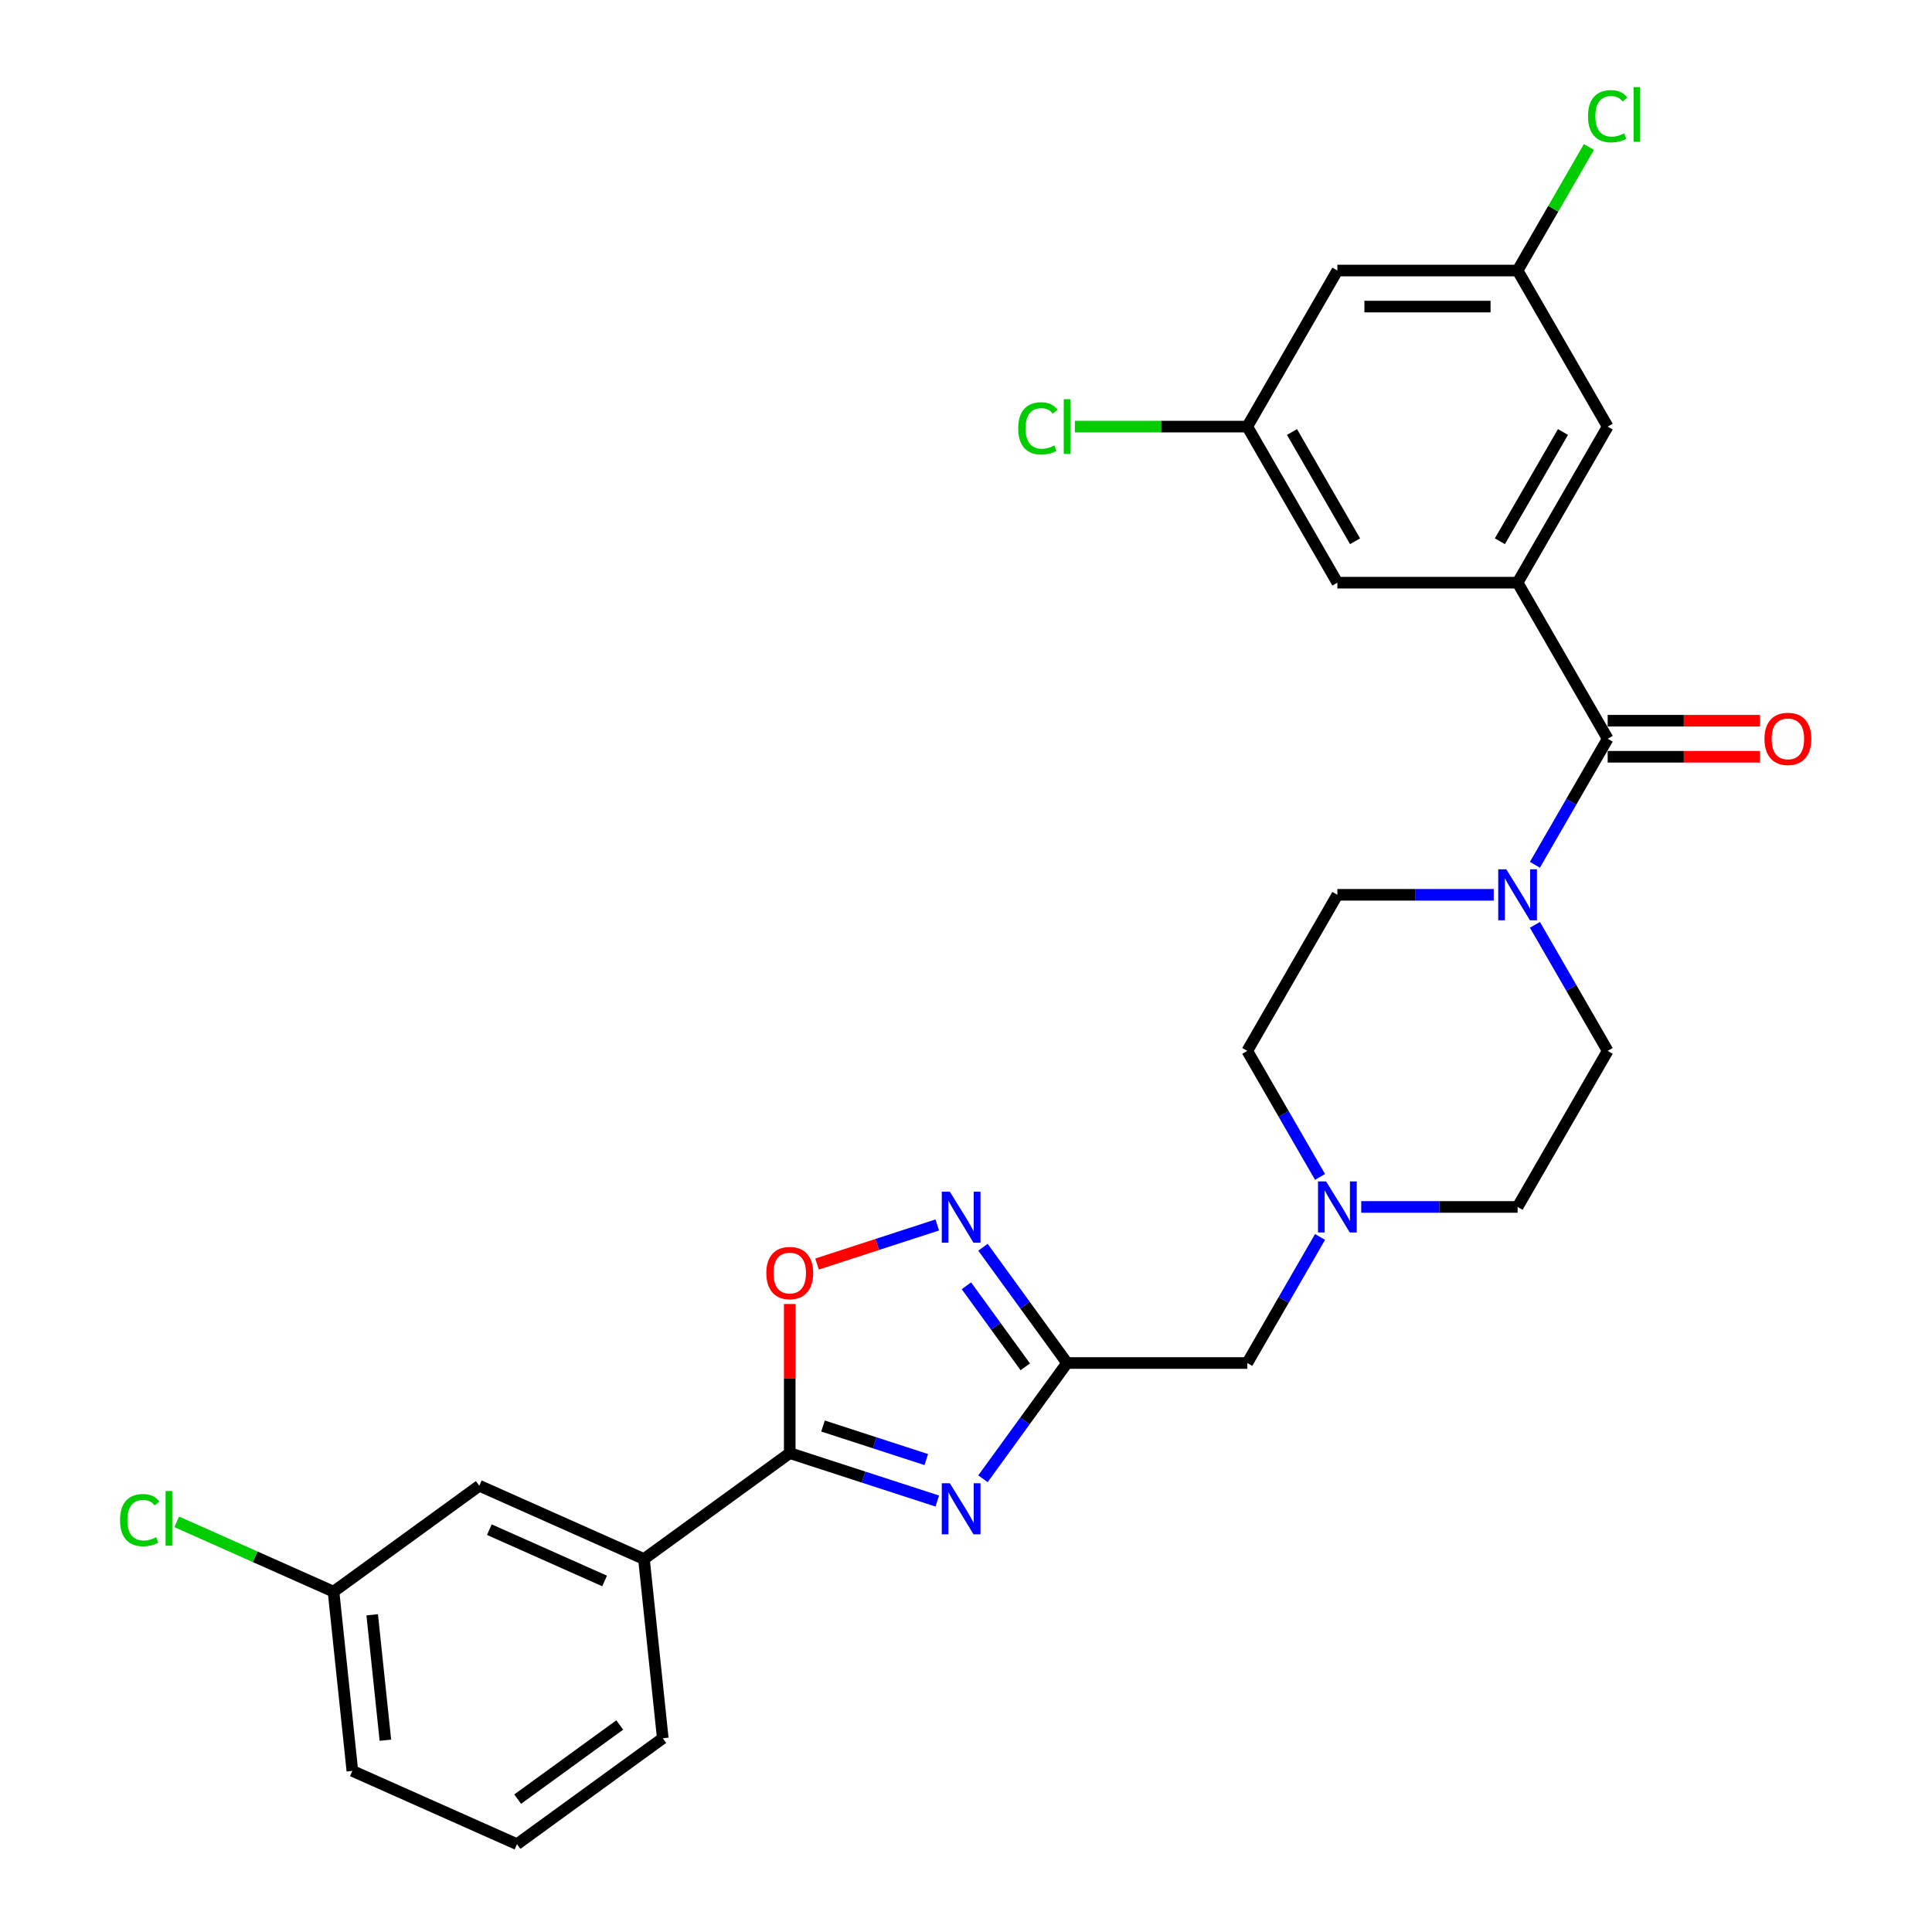 <?xml version='1.0' encoding='iso-8859-1'?>
<svg version='1.1' baseProfile='full'
              xmlns='http://www.w3.org/2000/svg'
                      xmlns:rdkit='http://www.rdkit.org/xml'
                      xmlns:xlink='http://www.w3.org/1999/xlink'
                  xml:space='preserve'
width='1000px' height='1000px' viewBox='0 0 1000 1000'>
<!-- END OF HEADER -->
<rect style='opacity:1.0;fill:#FFFFFF;stroke:none' width='1000' height='1000' x='0' y='0'> </rect>
<path class='bond-0' d='M 773.148,463.15 L 732.685,463.15' style='fill:none;fill-rule:evenodd;stroke:#0000FF;stroke-width:6px;stroke-linecap:butt;stroke-linejoin:miter;stroke-opacity:1' />
<path class='bond-0' d='M 732.685,463.15 L 692.222,463.15' style='fill:none;fill-rule:evenodd;stroke:#000000;stroke-width:6px;stroke-linecap:butt;stroke-linejoin:miter;stroke-opacity:1' />
<path class='bond-1' d='M 794.47,447.61 L 813.303,414.99' style='fill:none;fill-rule:evenodd;stroke:#0000FF;stroke-width:6px;stroke-linecap:butt;stroke-linejoin:miter;stroke-opacity:1' />
<path class='bond-1' d='M 813.303,414.99 L 832.136,382.37' style='fill:none;fill-rule:evenodd;stroke:#000000;stroke-width:6px;stroke-linecap:butt;stroke-linejoin:miter;stroke-opacity:1' />
<path class='bond-2' d='M 794.47,478.69 L 813.303,511.31' style='fill:none;fill-rule:evenodd;stroke:#0000FF;stroke-width:6px;stroke-linecap:butt;stroke-linejoin:miter;stroke-opacity:1' />
<path class='bond-2' d='M 813.303,511.31 L 832.136,543.93' style='fill:none;fill-rule:evenodd;stroke:#000000;stroke-width:6px;stroke-linecap:butt;stroke-linejoin:miter;stroke-opacity:1' />
<path class='bond-3' d='M 832.136,391.698 L 871.545,391.698' style='fill:none;fill-rule:evenodd;stroke:#000000;stroke-width:6px;stroke-linecap:butt;stroke-linejoin:miter;stroke-opacity:1' />
<path class='bond-3' d='M 871.545,391.698 L 910.955,391.698' style='fill:none;fill-rule:evenodd;stroke:#FF0000;stroke-width:6px;stroke-linecap:butt;stroke-linejoin:miter;stroke-opacity:1' />
<path class='bond-3' d='M 832.136,373.043 L 871.545,373.043' style='fill:none;fill-rule:evenodd;stroke:#000000;stroke-width:6px;stroke-linecap:butt;stroke-linejoin:miter;stroke-opacity:1' />
<path class='bond-3' d='M 871.545,373.043 L 910.955,373.043' style='fill:none;fill-rule:evenodd;stroke:#FF0000;stroke-width:6px;stroke-linecap:butt;stroke-linejoin:miter;stroke-opacity:1' />
<path class='bond-4' d='M 832.136,382.37 L 785.498,301.59' style='fill:none;fill-rule:evenodd;stroke:#000000;stroke-width:6px;stroke-linecap:butt;stroke-linejoin:miter;stroke-opacity:1' />
<path class='bond-5' d='M 785.498,301.59 L 832.136,220.811' style='fill:none;fill-rule:evenodd;stroke:#000000;stroke-width:6px;stroke-linecap:butt;stroke-linejoin:miter;stroke-opacity:1' />
<path class='bond-5' d='M 776.338,280.146 L 808.985,223.6' style='fill:none;fill-rule:evenodd;stroke:#000000;stroke-width:6px;stroke-linecap:butt;stroke-linejoin:miter;stroke-opacity:1' />
<path class='bond-6' d='M 785.498,301.59 L 692.222,301.59' style='fill:none;fill-rule:evenodd;stroke:#000000;stroke-width:6px;stroke-linecap:butt;stroke-linejoin:miter;stroke-opacity:1' />
<path class='bond-7' d='M 832.136,220.811 L 785.498,140.031' style='fill:none;fill-rule:evenodd;stroke:#000000;stroke-width:6px;stroke-linecap:butt;stroke-linejoin:miter;stroke-opacity:1' />
<path class='bond-8' d='M 692.222,301.59 L 645.583,220.811' style='fill:none;fill-rule:evenodd;stroke:#000000;stroke-width:6px;stroke-linecap:butt;stroke-linejoin:miter;stroke-opacity:1' />
<path class='bond-8' d='M 701.382,280.146 L 668.735,223.6' style='fill:none;fill-rule:evenodd;stroke:#000000;stroke-width:6px;stroke-linecap:butt;stroke-linejoin:miter;stroke-opacity:1' />
<path class='bond-9' d='M 645.583,705.489 L 664.417,672.869' style='fill:none;fill-rule:evenodd;stroke:#000000;stroke-width:6px;stroke-linecap:butt;stroke-linejoin:miter;stroke-opacity:1' />
<path class='bond-9' d='M 664.417,672.869 L 683.25,640.249' style='fill:none;fill-rule:evenodd;stroke:#0000FF;stroke-width:6px;stroke-linecap:butt;stroke-linejoin:miter;stroke-opacity:1' />
<path class='bond-10' d='M 645.583,705.489 L 552.307,705.489' style='fill:none;fill-rule:evenodd;stroke:#000000;stroke-width:6px;stroke-linecap:butt;stroke-linejoin:miter;stroke-opacity:1' />
<path class='bond-11' d='M 704.571,624.709 L 745.035,624.709' style='fill:none;fill-rule:evenodd;stroke:#0000FF;stroke-width:6px;stroke-linecap:butt;stroke-linejoin:miter;stroke-opacity:1' />
<path class='bond-11' d='M 745.035,624.709 L 785.498,624.709' style='fill:none;fill-rule:evenodd;stroke:#000000;stroke-width:6px;stroke-linecap:butt;stroke-linejoin:miter;stroke-opacity:1' />
<path class='bond-12' d='M 683.25,609.169 L 664.417,576.55' style='fill:none;fill-rule:evenodd;stroke:#0000FF;stroke-width:6px;stroke-linecap:butt;stroke-linejoin:miter;stroke-opacity:1' />
<path class='bond-12' d='M 664.417,576.55 L 645.583,543.93' style='fill:none;fill-rule:evenodd;stroke:#000000;stroke-width:6px;stroke-linecap:butt;stroke-linejoin:miter;stroke-opacity:1' />
<path class='bond-13' d='M 785.498,624.709 L 832.136,543.93' style='fill:none;fill-rule:evenodd;stroke:#000000;stroke-width:6px;stroke-linecap:butt;stroke-linejoin:miter;stroke-opacity:1' />
<path class='bond-14' d='M 692.222,463.15 L 645.583,543.93' style='fill:none;fill-rule:evenodd;stroke:#000000;stroke-width:6px;stroke-linecap:butt;stroke-linejoin:miter;stroke-opacity:1' />
<path class='bond-15' d='M 508.771,765.411 L 530.539,735.45' style='fill:none;fill-rule:evenodd;stroke:#0000FF;stroke-width:6px;stroke-linecap:butt;stroke-linejoin:miter;stroke-opacity:1' />
<path class='bond-15' d='M 530.539,735.45 L 552.307,705.489' style='fill:none;fill-rule:evenodd;stroke:#000000;stroke-width:6px;stroke-linecap:butt;stroke-linejoin:miter;stroke-opacity:1' />
<path class='bond-16' d='M 485.131,776.938 L 446.95,764.533' style='fill:none;fill-rule:evenodd;stroke:#0000FF;stroke-width:6px;stroke-linecap:butt;stroke-linejoin:miter;stroke-opacity:1' />
<path class='bond-16' d='M 446.95,764.533 L 408.77,752.127' style='fill:none;fill-rule:evenodd;stroke:#000000;stroke-width:6px;stroke-linecap:butt;stroke-linejoin:miter;stroke-opacity:1' />
<path class='bond-16' d='M 479.441,755.475 L 452.715,746.791' style='fill:none;fill-rule:evenodd;stroke:#0000FF;stroke-width:6px;stroke-linecap:butt;stroke-linejoin:miter;stroke-opacity:1' />
<path class='bond-16' d='M 452.715,746.791 L 425.989,738.107' style='fill:none;fill-rule:evenodd;stroke:#000000;stroke-width:6px;stroke-linecap:butt;stroke-linejoin:miter;stroke-opacity:1' />
<path class='bond-17' d='M 552.307,705.489 L 530.539,675.528' style='fill:none;fill-rule:evenodd;stroke:#000000;stroke-width:6px;stroke-linecap:butt;stroke-linejoin:miter;stroke-opacity:1' />
<path class='bond-17' d='M 530.539,675.528 L 508.771,645.567' style='fill:none;fill-rule:evenodd;stroke:#0000FF;stroke-width:6px;stroke-linecap:butt;stroke-linejoin:miter;stroke-opacity:1' />
<path class='bond-17' d='M 530.684,707.466 L 515.447,686.493' style='fill:none;fill-rule:evenodd;stroke:#000000;stroke-width:6px;stroke-linecap:butt;stroke-linejoin:miter;stroke-opacity:1' />
<path class='bond-17' d='M 515.447,686.493 L 500.209,665.52' style='fill:none;fill-rule:evenodd;stroke:#0000FF;stroke-width:6px;stroke-linecap:butt;stroke-linejoin:miter;stroke-opacity:1' />
<path class='bond-18' d='M 485.131,634.039 L 454.017,644.149' style='fill:none;fill-rule:evenodd;stroke:#0000FF;stroke-width:6px;stroke-linecap:butt;stroke-linejoin:miter;stroke-opacity:1' />
<path class='bond-18' d='M 454.017,644.149 L 422.903,654.259' style='fill:none;fill-rule:evenodd;stroke:#FF0000;stroke-width:6px;stroke-linecap:butt;stroke-linejoin:miter;stroke-opacity:1' />
<path class='bond-19' d='M 408.77,674.95 L 408.77,713.539' style='fill:none;fill-rule:evenodd;stroke:#FF0000;stroke-width:6px;stroke-linecap:butt;stroke-linejoin:miter;stroke-opacity:1' />
<path class='bond-19' d='M 408.77,713.539 L 408.77,752.127' style='fill:none;fill-rule:evenodd;stroke:#000000;stroke-width:6px;stroke-linecap:butt;stroke-linejoin:miter;stroke-opacity:1' />
<path class='bond-20' d='M 408.77,752.127 L 333.307,806.954' style='fill:none;fill-rule:evenodd;stroke:#000000;stroke-width:6px;stroke-linecap:butt;stroke-linejoin:miter;stroke-opacity:1' />
<path class='bond-21' d='M 333.307,806.954 L 248.095,769.015' style='fill:none;fill-rule:evenodd;stroke:#000000;stroke-width:6px;stroke-linecap:butt;stroke-linejoin:miter;stroke-opacity:1' />
<path class='bond-21' d='M 312.938,818.305 L 253.289,791.748' style='fill:none;fill-rule:evenodd;stroke:#000000;stroke-width:6px;stroke-linecap:butt;stroke-linejoin:miter;stroke-opacity:1' />
<path class='bond-22' d='M 333.307,806.954 L 343.057,899.719' style='fill:none;fill-rule:evenodd;stroke:#000000;stroke-width:6px;stroke-linecap:butt;stroke-linejoin:miter;stroke-opacity:1' />
<path class='bond-23' d='M 248.095,769.015 L 172.633,823.841' style='fill:none;fill-rule:evenodd;stroke:#000000;stroke-width:6px;stroke-linecap:butt;stroke-linejoin:miter;stroke-opacity:1' />
<path class='bond-24' d='M 172.633,823.841 L 132.051,805.773' style='fill:none;fill-rule:evenodd;stroke:#000000;stroke-width:6px;stroke-linecap:butt;stroke-linejoin:miter;stroke-opacity:1' />
<path class='bond-24' d='M 132.051,805.773 L 91.469,787.705' style='fill:none;fill-rule:evenodd;stroke:#00CC00;stroke-width:6px;stroke-linecap:butt;stroke-linejoin:miter;stroke-opacity:1' />
<path class='bond-25' d='M 172.633,823.841 L 182.383,916.607' style='fill:none;fill-rule:evenodd;stroke:#000000;stroke-width:6px;stroke-linecap:butt;stroke-linejoin:miter;stroke-opacity:1' />
<path class='bond-25' d='M 192.649,835.806 L 199.474,900.742' style='fill:none;fill-rule:evenodd;stroke:#000000;stroke-width:6px;stroke-linecap:butt;stroke-linejoin:miter;stroke-opacity:1' />
<path class='bond-26' d='M 343.057,899.719 L 267.595,954.545' style='fill:none;fill-rule:evenodd;stroke:#000000;stroke-width:6px;stroke-linecap:butt;stroke-linejoin:miter;stroke-opacity:1' />
<path class='bond-26' d='M 320.773,892.851 L 267.949,931.229' style='fill:none;fill-rule:evenodd;stroke:#000000;stroke-width:6px;stroke-linecap:butt;stroke-linejoin:miter;stroke-opacity:1' />
<path class='bond-27' d='M 267.595,954.545 L 182.383,916.607' style='fill:none;fill-rule:evenodd;stroke:#000000;stroke-width:6px;stroke-linecap:butt;stroke-linejoin:miter;stroke-opacity:1' />
<path class='bond-28' d='M 785.498,140.031 L 803.96,108.055' style='fill:none;fill-rule:evenodd;stroke:#000000;stroke-width:6px;stroke-linecap:butt;stroke-linejoin:miter;stroke-opacity:1' />
<path class='bond-28' d='M 803.96,108.055 L 822.421,76.079' style='fill:none;fill-rule:evenodd;stroke:#00CC00;stroke-width:6px;stroke-linecap:butt;stroke-linejoin:miter;stroke-opacity:1' />
<path class='bond-29' d='M 785.498,140.031 L 692.222,140.031' style='fill:none;fill-rule:evenodd;stroke:#000000;stroke-width:6px;stroke-linecap:butt;stroke-linejoin:miter;stroke-opacity:1' />
<path class='bond-29' d='M 771.507,158.686 L 706.213,158.686' style='fill:none;fill-rule:evenodd;stroke:#000000;stroke-width:6px;stroke-linecap:butt;stroke-linejoin:miter;stroke-opacity:1' />
<path class='bond-30' d='M 645.583,220.811 L 692.222,140.031' style='fill:none;fill-rule:evenodd;stroke:#000000;stroke-width:6px;stroke-linecap:butt;stroke-linejoin:miter;stroke-opacity:1' />
<path class='bond-31' d='M 645.583,220.811 L 600.969,220.811' style='fill:none;fill-rule:evenodd;stroke:#000000;stroke-width:6px;stroke-linecap:butt;stroke-linejoin:miter;stroke-opacity:1' />
<path class='bond-31' d='M 600.969,220.811 L 556.355,220.811' style='fill:none;fill-rule:evenodd;stroke:#00CC00;stroke-width:6px;stroke-linecap:butt;stroke-linejoin:miter;stroke-opacity:1' />
<path  class='atom-0' d='M 779.659 449.942
L 788.315 463.933
Q 789.173 465.314, 790.554 467.814
Q 791.934 470.314, 792.009 470.463
L 792.009 449.942
L 795.516 449.942
L 795.516 476.358
L 791.897 476.358
L 782.606 461.06
Q 781.524 459.27, 780.368 457.218
Q 779.249 455.165, 778.913 454.531
L 778.913 476.358
L 775.48 476.358
L 775.48 449.942
L 779.659 449.942
' fill='#0000FF'/>
<path  class='atom-2' d='M 913.287 382.445
Q 913.287 376.102, 916.421 372.558
Q 919.555 369.013, 925.413 369.013
Q 931.27 369.013, 934.404 372.558
Q 937.538 376.102, 937.538 382.445
Q 937.538 388.862, 934.367 392.519
Q 931.196 396.138, 925.413 396.138
Q 919.592 396.138, 916.421 392.519
Q 913.287 388.9, 913.287 382.445
M 925.413 393.153
Q 929.442 393.153, 931.606 390.467
Q 933.807 387.743, 933.807 382.445
Q 933.807 377.259, 931.606 374.647
Q 929.442 371.998, 925.413 371.998
Q 921.383 371.998, 919.182 374.61
Q 917.018 377.221, 917.018 382.445
Q 917.018 387.78, 919.182 390.467
Q 921.383 393.153, 925.413 393.153
' fill='#FF0000'/>
<path  class='atom-7' d='M 686.383 611.501
L 695.039 625.493
Q 695.897 626.873, 697.277 629.373
Q 698.658 631.873, 698.732 632.022
L 698.732 611.501
L 702.24 611.501
L 702.24 637.917
L 698.62 637.917
L 689.33 622.62
Q 688.248 620.829, 687.091 618.777
Q 685.972 616.725, 685.636 616.091
L 685.636 637.917
L 682.204 637.917
L 682.204 611.501
L 686.383 611.501
' fill='#0000FF'/>
<path  class='atom-12' d='M 491.642 767.743
L 500.298 781.735
Q 501.156 783.115, 502.536 785.615
Q 503.917 788.115, 503.991 788.264
L 503.991 767.743
L 507.499 767.743
L 507.499 794.159
L 503.879 794.159
L 494.589 778.862
Q 493.507 777.071, 492.35 775.019
Q 491.231 772.967, 490.895 772.332
L 490.895 794.159
L 487.463 794.159
L 487.463 767.743
L 491.642 767.743
' fill='#0000FF'/>
<path  class='atom-14' d='M 491.642 616.819
L 500.298 630.81
Q 501.156 632.191, 502.536 634.691
Q 503.917 637.19, 503.991 637.34
L 503.991 616.819
L 507.499 616.819
L 507.499 643.235
L 503.879 643.235
L 494.589 627.937
Q 493.507 626.147, 492.35 624.094
Q 491.231 622.042, 490.895 621.408
L 490.895 643.235
L 487.463 643.235
L 487.463 616.819
L 491.642 616.819
' fill='#0000FF'/>
<path  class='atom-15' d='M 396.644 658.925
Q 396.644 652.583, 399.778 649.038
Q 402.912 645.494, 408.77 645.494
Q 414.627 645.494, 417.761 649.038
Q 420.896 652.583, 420.896 658.925
Q 420.896 665.343, 417.724 668.999
Q 414.553 672.618, 408.77 672.618
Q 402.949 672.618, 399.778 668.999
Q 396.644 665.38, 396.644 658.925
M 408.77 669.634
Q 412.799 669.634, 414.963 666.947
Q 417.164 664.224, 417.164 658.925
Q 417.164 653.739, 414.963 651.128
Q 412.799 648.478, 408.77 648.478
Q 404.74 648.478, 402.539 651.09
Q 400.375 653.702, 400.375 658.925
Q 400.375 664.261, 402.539 666.947
Q 404.74 669.634, 408.77 669.634
' fill='#FF0000'/>
<path  class='atom-20' d='M 62.124 786.816
Q 62.124 780.25, 65.184 776.817
Q 68.281 773.347, 74.138 773.347
Q 79.586 773.347, 82.496 777.19
L 80.033 779.205
Q 77.907 776.407, 74.138 776.407
Q 70.146 776.407, 68.019 779.093
Q 65.93 781.742, 65.93 786.816
Q 65.93 792.04, 68.094 794.726
Q 70.295 797.413, 74.549 797.413
Q 77.459 797.413, 80.854 795.659
L 81.899 798.457
Q 80.518 799.353, 78.429 799.875
Q 76.34 800.397, 74.026 800.397
Q 68.281 800.397, 65.184 796.89
Q 62.124 793.383, 62.124 786.816
' fill='#00CC00'/>
<path  class='atom-20' d='M 85.705 771.743
L 89.137 771.743
L 89.137 800.062
L 85.705 800.062
L 85.705 771.743
' fill='#00CC00'/>
<path  class='atom-27' d='M 527.011 221.725
Q 527.011 215.158, 530.07 211.726
Q 533.167 208.256, 539.025 208.256
Q 544.472 208.256, 547.382 212.099
L 544.92 214.114
Q 542.793 211.315, 539.025 211.315
Q 535.032 211.315, 532.906 214.002
Q 530.816 216.651, 530.816 221.725
Q 530.816 226.948, 532.98 229.635
Q 535.182 232.321, 539.435 232.321
Q 542.345 232.321, 545.74 230.568
L 546.785 233.366
Q 545.405 234.261, 543.315 234.784
Q 541.226 235.306, 538.913 235.306
Q 533.167 235.306, 530.07 231.799
Q 527.011 228.292, 527.011 221.725
' fill='#00CC00'/>
<path  class='atom-27' d='M 550.591 206.651
L 554.023 206.651
L 554.023 234.97
L 550.591 234.97
L 550.591 206.651
' fill='#00CC00'/>
<path  class='atom-28' d='M 821.95 60.166
Q 821.95 53.599, 825.01 50.166
Q 828.107 46.696, 833.964 46.696
Q 839.412 46.696, 842.322 50.539
L 839.859 52.554
Q 837.733 49.756, 833.964 49.756
Q 829.972 49.756, 827.845 52.442
Q 825.756 55.091, 825.756 60.166
Q 825.756 65.389, 827.92 68.075
Q 830.121 70.762, 834.375 70.762
Q 837.285 70.762, 840.68 69.008
L 841.725 71.806
Q 840.345 72.702, 838.255 73.224
Q 836.166 73.747, 833.852 73.747
Q 828.107 73.747, 825.01 70.239
Q 821.95 66.732, 821.95 60.166
' fill='#00CC00'/>
<path  class='atom-28' d='M 845.531 45.092
L 848.963 45.092
L 848.963 73.411
L 845.531 73.411
L 845.531 45.092
' fill='#00CC00'/>
</svg>
